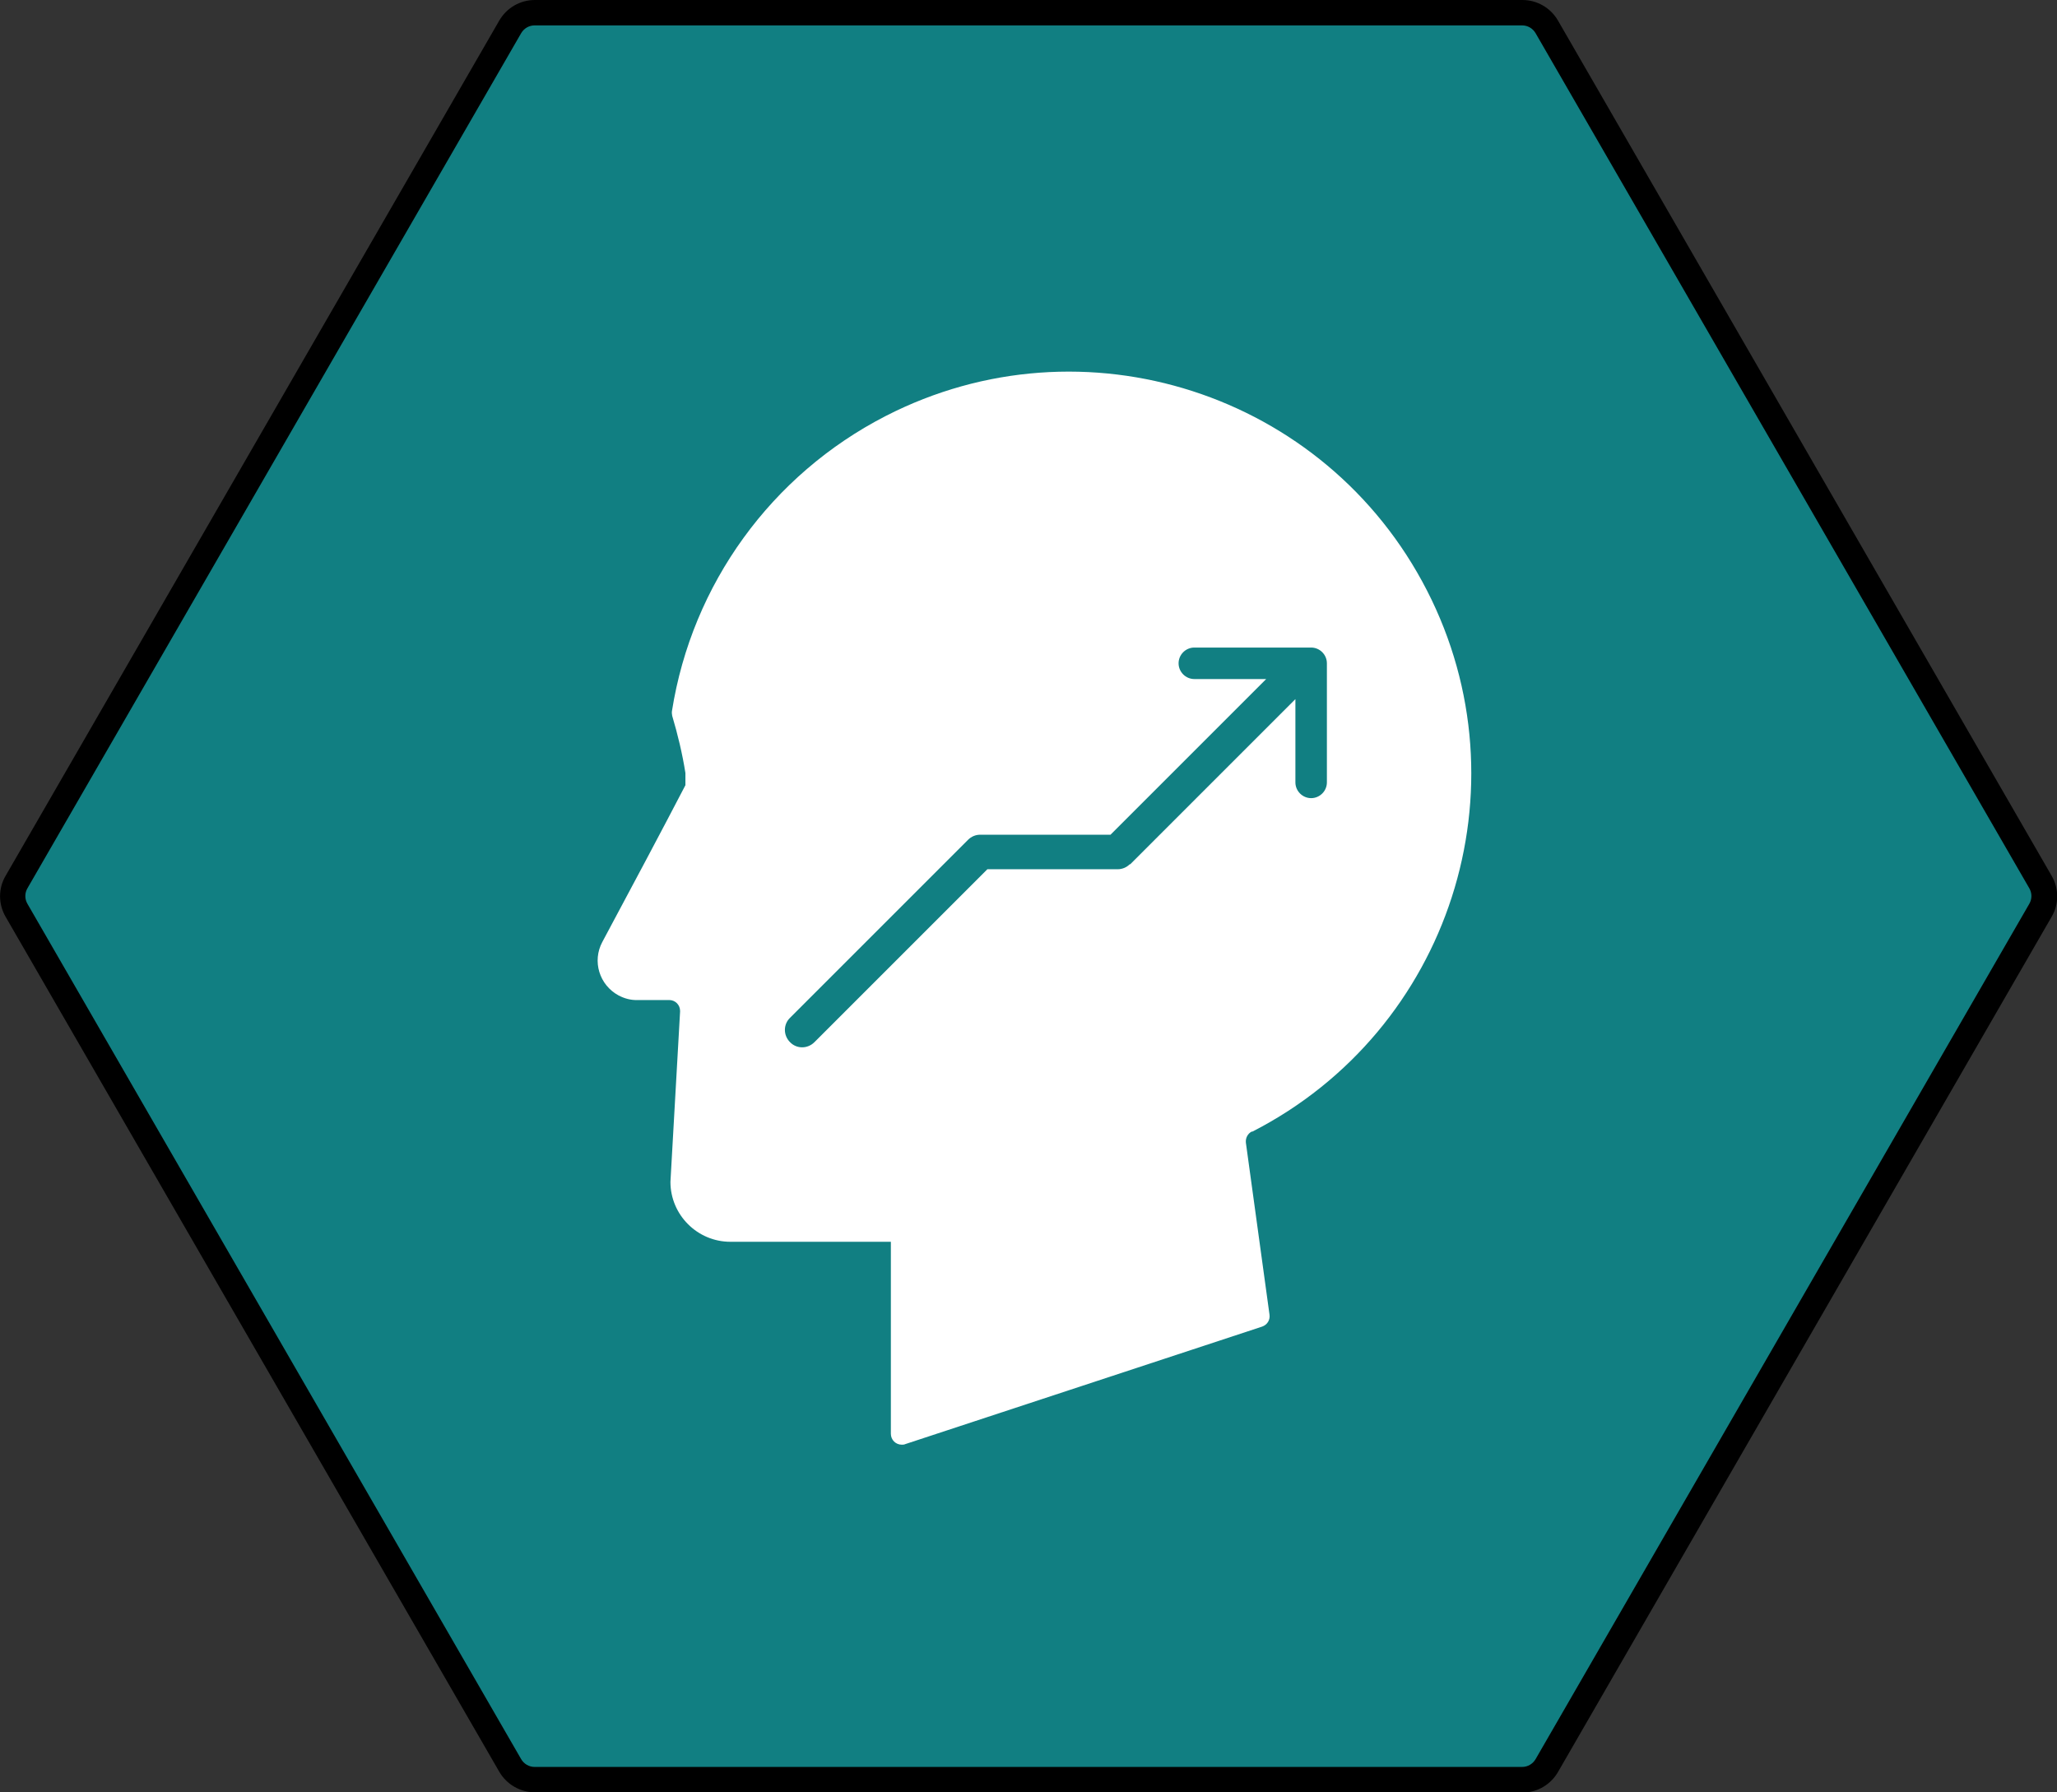 <svg xmlns="http://www.w3.org/2000/svg" id="uuid-dff8147d-4209-43b7-9ccf-1d19e52dabc2" viewBox="0 0 81 70.58"><rect x="0" y="0" width="81" height="70.58" fill="#333333" stroke="none"/><defs><rect x=".5" y=".5" width="80" height="69.58"></rect></defs><g id="uuid-c69fd36f-89cd-4ee1-aab4-8976200b5c5f"><g id="uuid-1e793d85-80f3-4807-bda5-7558aac7e1a5"><g><g id="uuid-46e64fd1-4eb6-47e0-96fd-0ac34acf89cf"><g id="uuid-e138306f-eb4a-4530-a6a3-9f5d51b83bd1"><path d="M59.94.5H21.06c-.4,0-.77.21-.96.56L.65,34.73c-.2.34-.2.77,0,1.11l19.44,33.68c.2.34.57.56.96.56h38.89c.4,0,.77-.21.96-.56l19.44-33.68c.2-.34.2-.77,0-1.11L60.91,1.06c-.2-.34-.57-.56-.96-.56" fill="#117f82"></path></g><g id="uuid-6e0a3e7f-cb1d-45b6-a471-5005db599e8a"><path d="M49.32,44.56c7.78-3.99,10.86-13.53,6.87-21.31-3.99-7.78-13.53-10.86-21.31-6.87-4.5,2.31-7.63,6.62-8.42,11.62-.01.06,0,.13.01.19.22.74.4,1.49.52,2.25v.07c0,.14,0,.27,0,.41-.82,1.58-2.24,4.25-3.27,6.17-.41.76-.12,1.7.64,2.11.23.12.48.19.74.18h1.25c.24,0,.43.19.43.43,0,0,0,.02,0,.02l-.38,6.71c0,1.3,1.06,2.36,2.36,2.36h5.97c.12,0,.24,0,.35,0v7.56c0,.24.19.43.43.43.05,0,.09,0,.13-.02l14.06-4.63c.2-.07.32-.26.29-.47l-.93-6.77c-.02-.18.07-.36.23-.44M44.49,34.03c-.13.13-.3.2-.48.2h-5.13l-3.85,3.85-2.96,2.96c-.27.27-.7.27-.96,0-.27-.27-.27-.7,0-.96l7.01-7.01c.13-.13.3-.2.48-.2h5.13l3.74-3.74,1.81-1.81.29-.29.29-.29h-2.83c-.34,0-.62-.28-.62-.62s.28-.62.62-.62h4.6c.34,0,.62.28.62.62v4.69c0,.34-.28.62-.62.62-.34,0-.62-.28-.62-.62h0v-3.28l-.29.29-.29.29-5.93,5.93Z" fill="#fff"></path></g></g></g></g><g id="uuid-4c0e6222-de34-4596-b179-91be1a15d7d8"><path d="M59.94,70.58H21.06c-.57,0-1.11-.31-1.4-.81L.22,36.1c-.29-.5-.29-1.12,0-1.61L19.66.81c.29-.5.82-.81,1.4-.81h38.89c.58,0,1.11.31,1.4.81l19.44,33.68c.29.5.29,1.12,0,1.61l-19.44,33.68c-.29.5-.82.81-1.4.81ZM21.05,1c-.22,0-.42.12-.53.31L1.08,34.98c-.11.19-.11.42,0,.61l19.44,33.68c.11.19.31.31.53.31h38.89c.22,0,.42-.12.53-.31l19.44-33.68c.11-.19.11-.42,0-.61L60.47,1.31c-.11-.19-.31-.31-.53-.31H21.05Z"></path></g></g></svg>